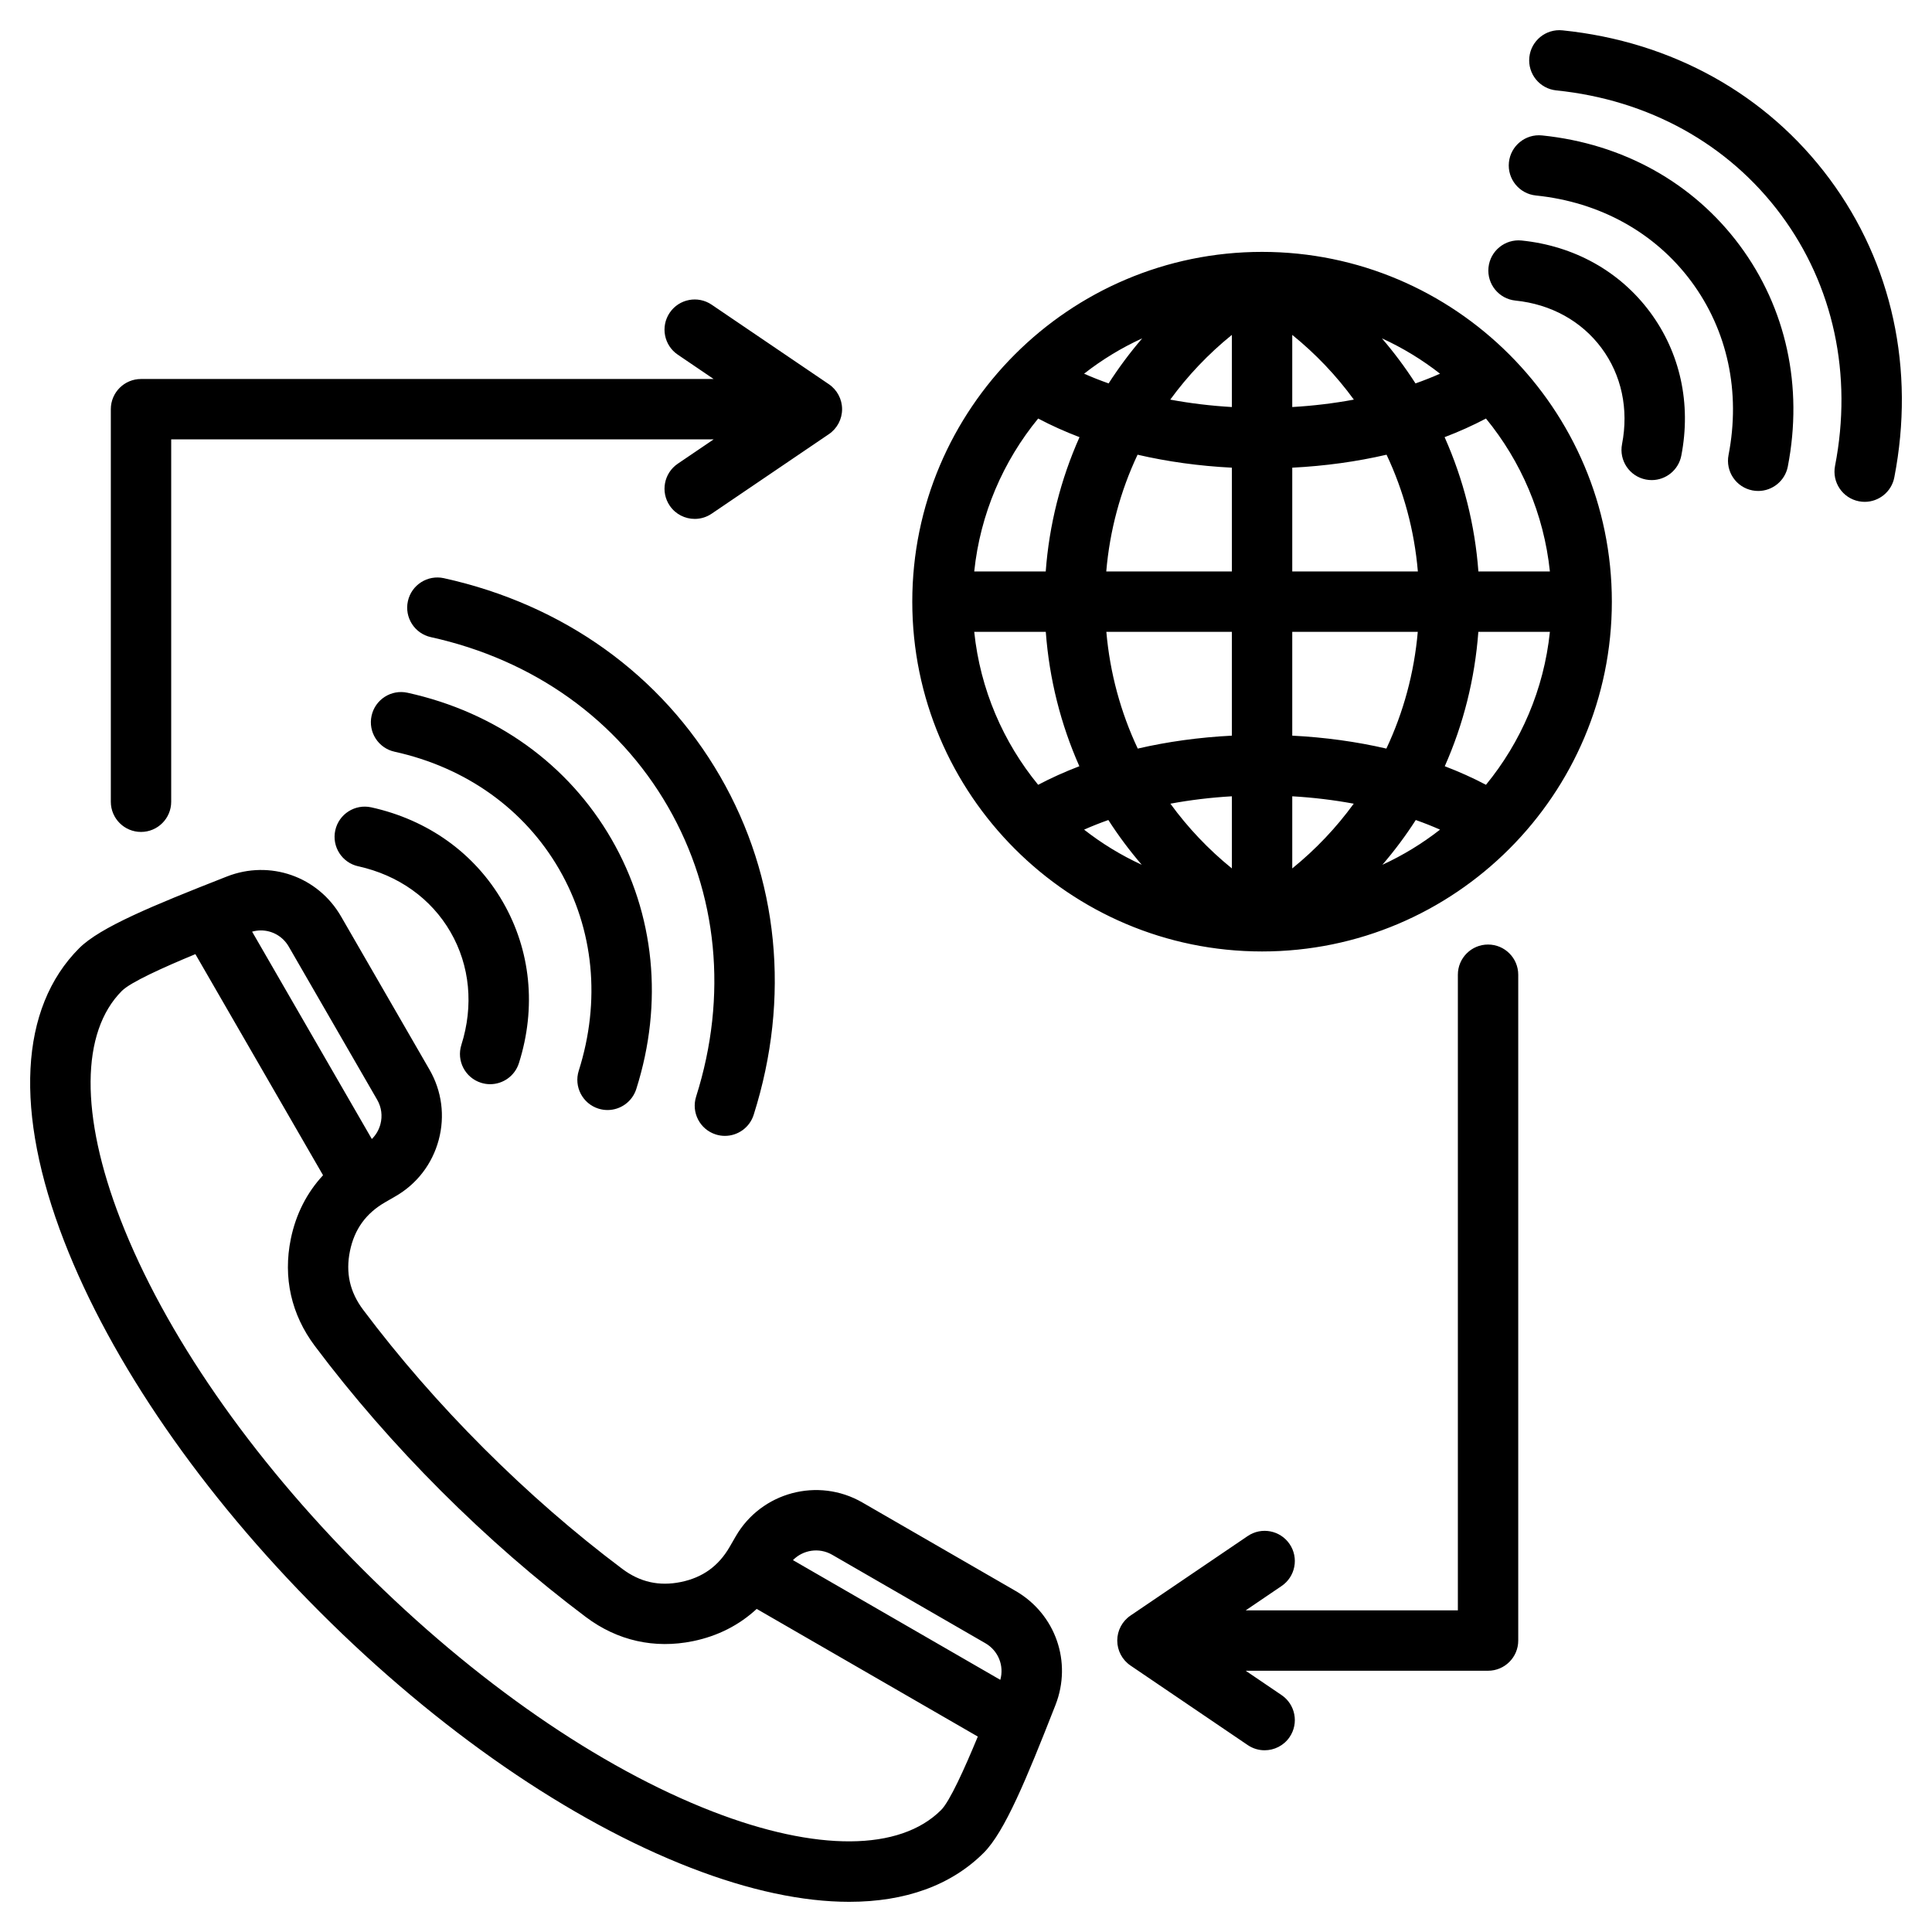 <svg id="Layer_1" enable-background="new 0 0 512 512" height="512" viewBox="0 0 512 512" width="512" xmlns="http://www.w3.org/2000/svg"><path d="m402.349 258.312v176.452c0 4.418-3.582 8-8 8h-64.226l9.513 6.455c3.656 2.481 4.609 7.456 2.129 11.112-1.547 2.28-4.065 3.509-6.627 3.509-1.547 0-3.109-.447-4.484-1.381l-31.061-21.075c-2.194-1.489-3.509-3.968-3.509-6.62s1.314-5.131 3.509-6.62l31.061-21.075c3.653-2.479 8.629-1.528 11.111 2.128 2.48 3.656 1.527 8.631-2.129 11.112l-9.513 6.455h56.226v-168.452c0-4.418 3.582-8 8-8s8 3.582 8 8zm-364.98-37.841c4.418 0 8-3.582 8-8v-96.032h143.755l-9.513 6.455c-3.655 2.481-4.608 7.456-2.128 11.112 1.548 2.28 4.064 3.509 6.627 3.509 1.547 0 3.109-.448 4.485-1.381l31.06-21.075c2.193-1.489 3.508-3.968 3.508-6.62s-1.314-5.131-3.508-6.62l-31.06-21.075c-3.654-2.479-8.631-1.529-11.112 2.128-2.48 3.656-1.527 8.631 2.128 11.112l9.513 6.455h-151.755c-4.418 0-8 3.582-8 8v104.032c0 4.418 3.582 8 8 8zm242.339 231.384-.195.497c-7.51 19.129-13.254 33.098-18.798 38.641-8.658 8.658-20.822 13.009-35.659 13.009-12.312 0-26.462-2.994-41.983-9.009-32.106-12.441-67.011-36.517-98.285-67.791-31.273-31.274-55.349-66.179-67.79-98.285-13.264-34.227-11.844-61.801 3.999-77.644 5.545-5.543 19.516-11.289 38.646-18.799l.49-.192c11.4-4.475 24.123-.026 30.247 10.582l23.44 40.601c3.275 5.671 4.142 12.289 2.441 18.635-1.7 6.345-5.76 11.643-11.431 14.917l-2.775 1.602c-5.09 2.939-8.138 7.168-9.315 12.928-1.179 5.76-.036 10.845 3.492 15.547 9.473 12.622 20.225 24.972 31.958 36.705 11.732 11.732 24.082 22.484 36.705 31.957 4.7 3.527 9.784 4.671 15.548 3.493 5.76-1.178 9.988-4.225 12.928-9.316l1.602-2.774c6.77-11.727 21.821-15.763 33.551-8.991l40.602 23.441c10.606 6.123 15.057 18.844 10.582 30.246zm-69.569-38.406 54.952 31.726c1.054-3.746-.524-7.723-3.965-9.709-.001 0-.001 0-.001 0l-40.601-23.441c-3.45-1.992-7.716-1.295-10.385 1.424zm-143.327-166.552 31.727 54.953c1.076-1.058 1.864-2.386 2.268-3.891.594-2.217.295-4.523-.843-6.493l-23.44-40.602c-1.577-2.731-4.409-4.292-7.383-4.292-.773 0-1.556.107-2.329.325zm182.589 232.782c2.292-2.291 6.167-10.867 9.73-19.47l-58.598-33.831c-4.626 4.295-10.328 7.205-16.885 8.546-10.212 2.087-20.02-.115-28.356-6.372-13.226-9.924-26.15-21.175-38.415-33.44-12.267-12.266-23.518-25.191-33.441-38.416-6.257-8.338-8.46-18.144-6.371-28.356 1.341-6.558 4.251-12.26 8.547-16.886l-33.832-58.597c-8.604 3.564-17.18 7.439-19.471 9.73-10.927 10.927-11.071 32.996-.395 60.548 11.656 30.077 34.451 63.018 64.187 92.753s62.675 52.53 92.752 64.186c27.551 10.676 49.621 10.532 60.548-.395zm177.756-320.23c0 51.113-41.584 92.697-92.697 92.697s-92.697-41.583-92.697-92.697 41.584-92.697 92.697-92.697 92.697 41.583 92.697 92.697zm-16.419-8c-1.592-15.284-7.691-29.245-16.94-40.533-3.458 1.825-7.121 3.473-10.962 4.936 5.012 11.239 8.045 23.298 8.954 35.597zm-29.114-52.415c-4.726-3.697-9.891-6.851-15.408-9.371 3.24 3.765 6.211 7.761 8.906 11.945 2.234-.786 4.404-1.645 6.502-2.574zm-55.165-10.286c-6.239 5.048-11.709 10.82-16.33 17.157 5.314.984 10.792 1.646 16.33 1.965zm16 19.122c5.538-.319 11.015-.98 16.329-1.965-4.62-6.336-10.09-12.109-16.329-17.157zm-39.757-18.207c-5.517 2.521-10.682 5.674-15.407 9.371 2.098.929 4.267 1.787 6.501 2.573 2.694-4.183 5.665-8.179 8.906-11.944zm-1.235 30.839c-4.536 9.613-7.373 20.059-8.297 30.947h33.29v-27.508c-8.696-.442-17.086-1.605-24.993-3.439zm-8.274 46.947c.952 10.892 3.798 21.333 8.322 30.935 7.893-1.828 16.266-2.986 24.944-3.427v-27.508zm16.972 45.537c4.613 6.341 10.071 12.113 16.295 17.157v-19.115c-5.526.318-10.992.977-16.295 1.958zm-16.44 4.328c-2.209.779-4.354 1.63-6.43 2.549 4.689 3.669 9.811 6.803 15.281 9.314-3.232-3.756-6.189-7.719-8.851-11.863zm65.028-4.328c-5.302-.981-10.768-1.639-16.293-1.958v19.115c6.222-5.045 11.681-10.816 16.293-17.157zm7.59 16.191c5.469-2.511 10.591-5.645 15.281-9.314-2.076-.919-4.221-1.77-6.431-2.549-2.662 4.145-5.619 8.107-8.85 11.863zm1.059-30.794c4.524-9.602 7.37-20.043 8.322-30.935h-33.265v27.508c8.678.441 17.051 1.6 24.943 3.427zm8.346-46.934c-.923-10.888-3.761-21.334-8.297-30.947-7.906 1.834-16.296 2.997-24.991 3.439v27.508zm-117.568 0h18.948c.908-12.299 3.941-24.358 8.954-35.597-3.841-1.463-7.503-3.111-10.961-4.935-9.25 11.287-15.349 25.248-16.941 40.532zm16.94 56.532c3.446-1.818 7.094-3.46 10.92-4.919-4.93-11.104-7.969-23.117-8.897-35.613h-18.963c1.592 15.283 7.691 29.244 16.94 40.532zm135.618-40.532h-18.963c-.928 12.496-3.967 24.509-8.897 35.613 3.826 1.459 7.475 3.101 10.92 4.919 9.249-11.288 15.348-25.249 16.94-40.532zm-7.501-103.709c-4.385-.447-8.322 2.75-8.771 7.146-.448 4.396 2.751 8.322 7.146 8.771 9.398.959 17.498 5.426 22.807 12.578 5.309 7.15 7.239 16.195 5.438 25.469-.844 4.337 1.989 8.537 6.326 9.379.516.1 1.028.148 1.535.148 3.753 0 7.102-2.654 7.844-6.475 2.671-13.74-.275-27.256-8.296-38.059-8.02-10.803-20.105-17.536-34.029-18.957zm81.595-16.354c-16.638-22.412-41.772-36.385-70.773-39.346-4.386-.448-8.322 2.75-8.771 7.146-.448 4.396 2.751 8.322 7.146 8.771 24.476 2.499 45.624 14.207 59.55 32.966 13.927 18.76 19.012 42.392 14.319 66.543-.842 4.337 1.99 8.536 6.328 9.379.515.1 1.028.148 1.534.148 3.753 0 7.102-2.654 7.845-6.476 5.56-28.616-.542-56.718-17.178-79.131zm-76.184-11.496c-4.385-.447-8.322 2.75-8.771 7.146-.448 4.395 2.751 8.322 7.146 8.771 16.936 1.729 31.56 9.816 41.178 22.772s13.127 29.294 9.88 46.007c-.842 4.337 1.99 8.536 6.328 9.378.516.1 1.028.148 1.534.148 3.753 0 7.102-2.654 7.845-6.476 4.114-21.177-.41-41.987-12.739-58.595-12.331-16.608-30.94-26.961-52.401-29.151zm-218.959 264.754c.805.255 1.618.376 2.419.376 3.395 0 6.544-2.177 7.624-5.585 9.803-30.934 6.648-62.783-8.881-89.68-15.528-26.896-41.533-45.552-73.224-52.531-4.312-.946-8.583 1.777-9.533 6.093-.95 4.315 1.777 8.583 6.092 9.533 27.249 6 49.555 21.948 62.81 44.905 13.254 22.958 15.912 50.249 7.484 76.847-1.335 4.212.998 8.708 5.209 10.042zm-31.105-6.848c.804.254 1.617.375 2.418.375 3.395 0 6.545-2.178 7.624-5.585 7.231-22.823 4.897-46.334-6.574-66.204-11.472-19.87-30.667-33.647-54.048-38.795-4.312-.949-8.583 1.777-9.532 6.093-.95 4.315 1.777 8.583 6.093 9.533 18.938 4.169 34.434 15.239 43.631 31.169s11.036 34.884 5.179 53.371c-1.335 4.212.998 8.708 5.209 10.043zm-31.109-6.849c.804.255 1.618.376 2.419.376 3.395 0 6.544-2.177 7.624-5.585 4.664-14.713 3.148-29.888-4.265-42.728s-19.797-21.739-34.871-25.058c-4.308-.947-8.582 1.777-9.532 6.093-.95 4.315 1.777 8.583 6.092 9.533 10.632 2.34 19.316 8.531 24.455 17.433 5.139 8.901 6.158 19.517 2.869 29.894-1.335 4.21.997 8.707 5.209 10.042z"/></svg>